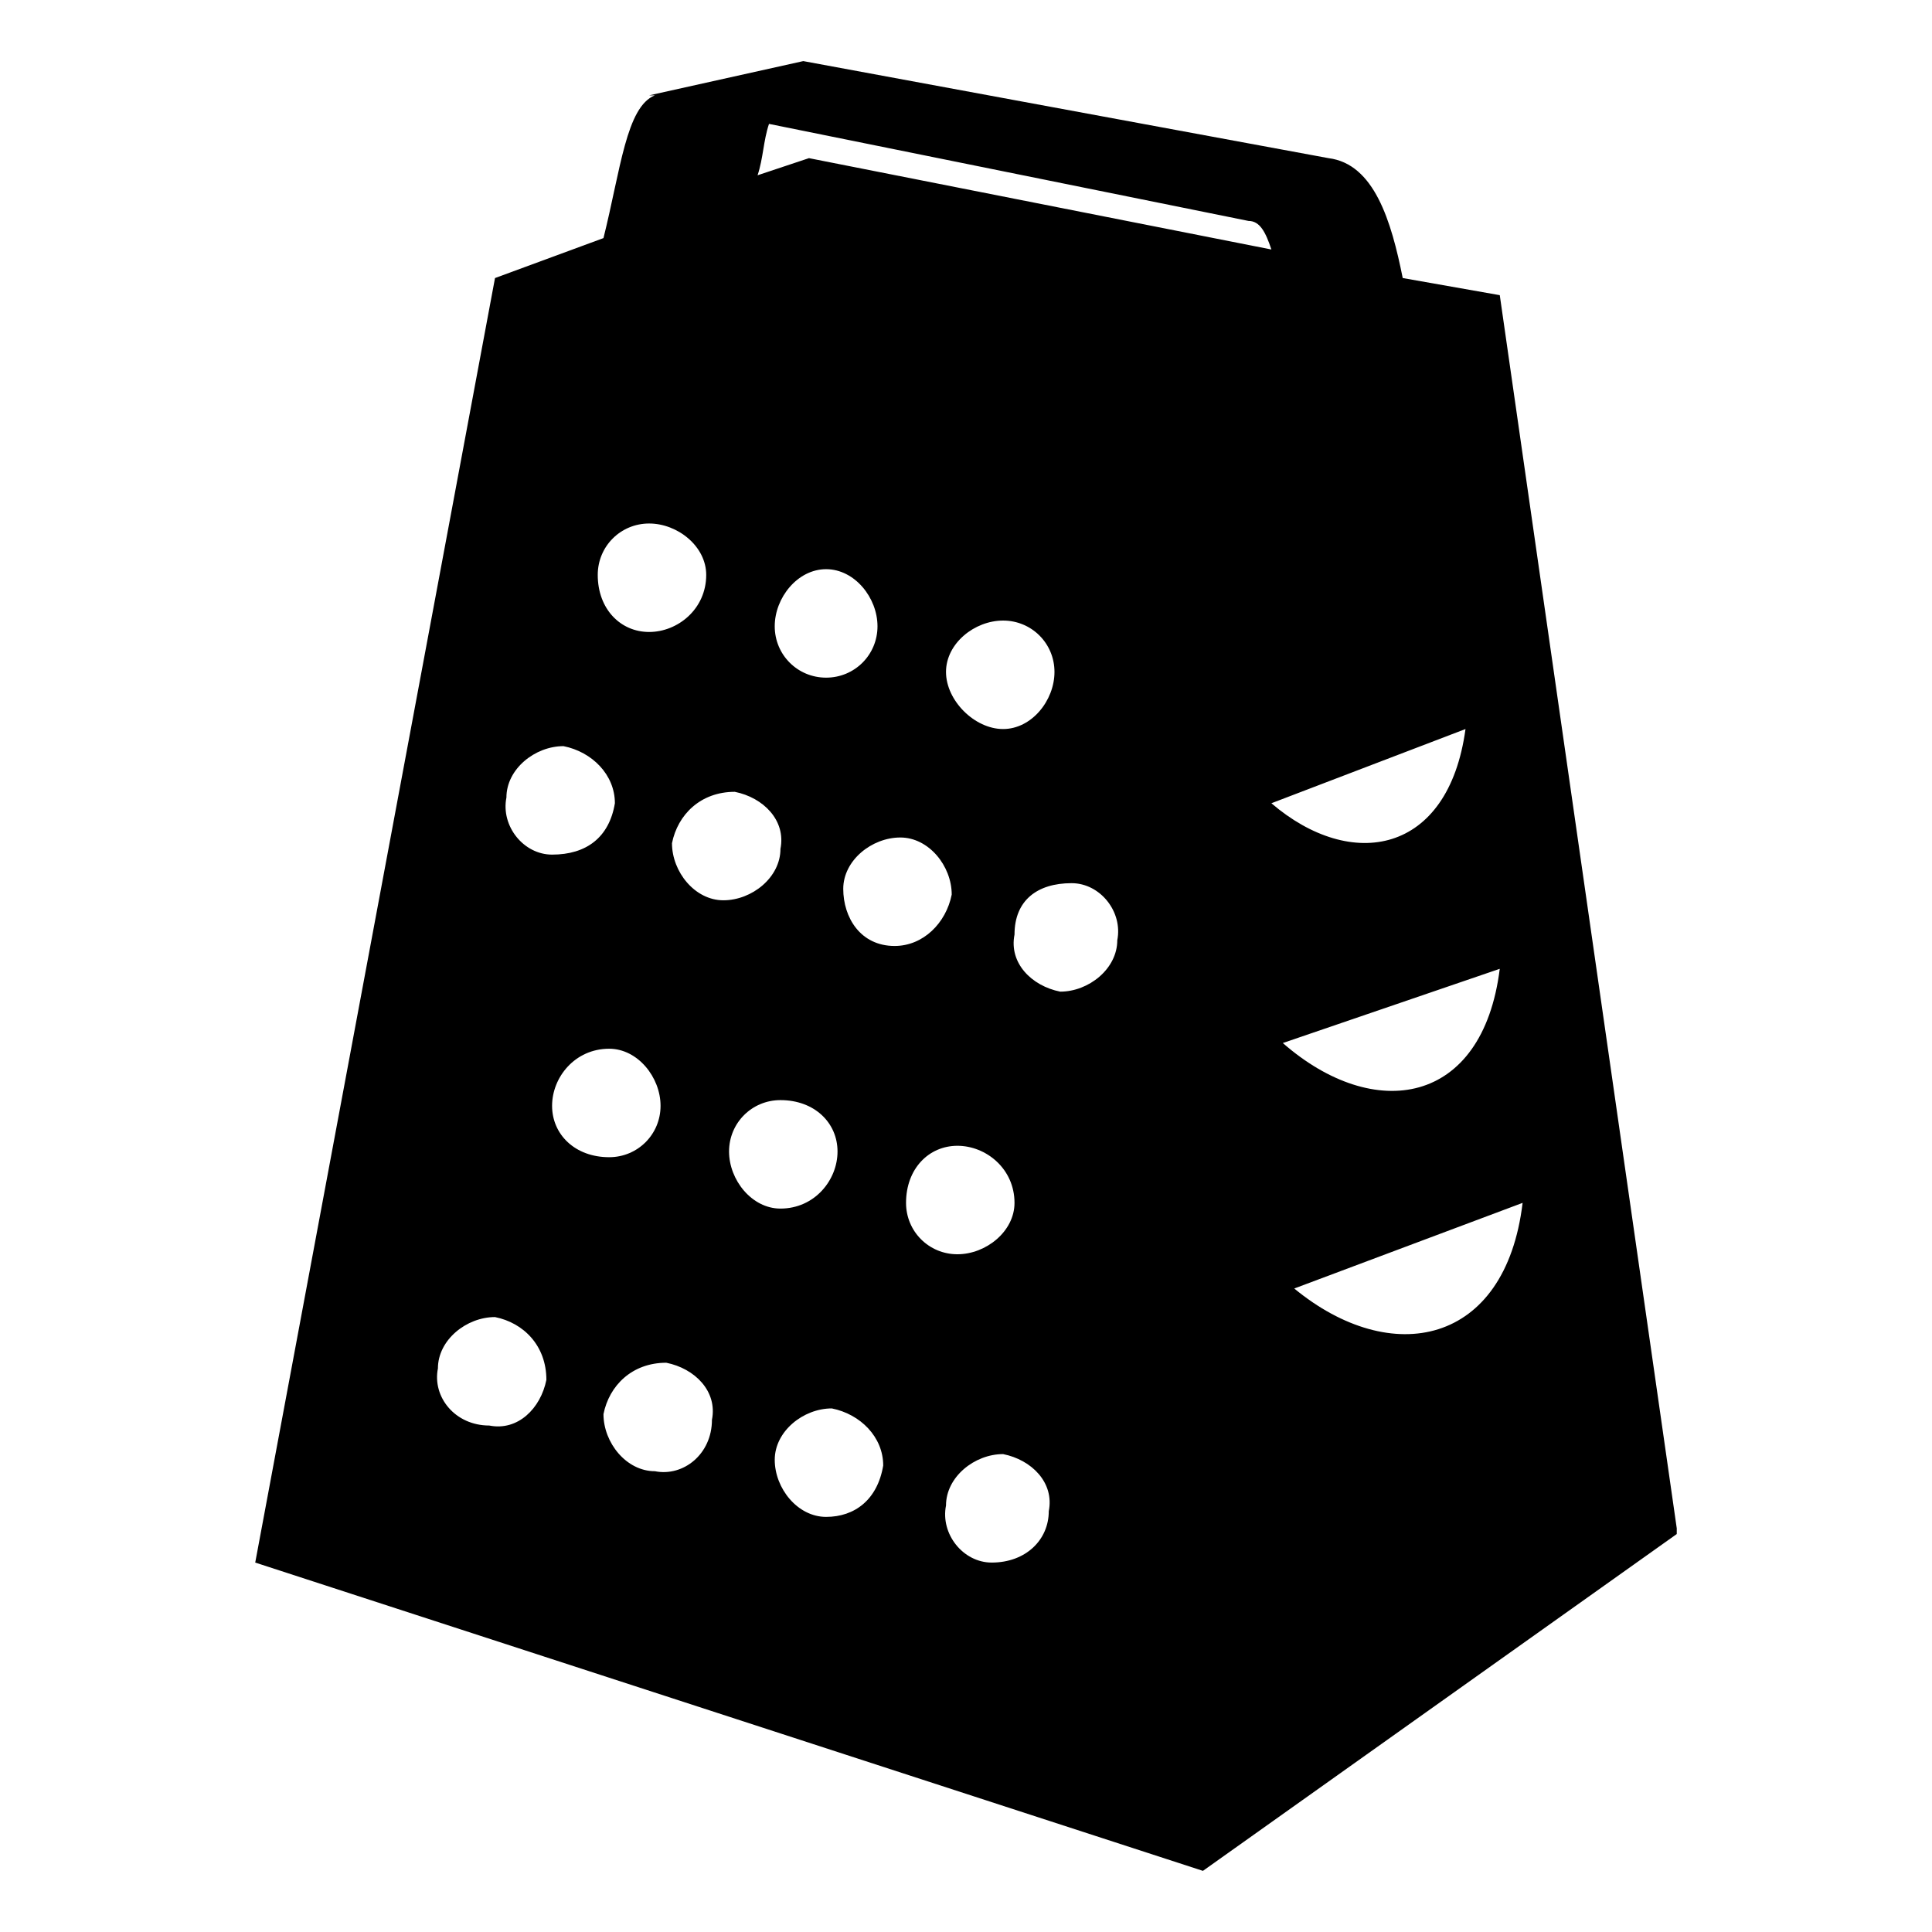 <?xml version="1.0" encoding="UTF-8"?>
<!-- The Best Svg Icon site in the world: iconSvg.co, Visit us! https://iconsvg.co -->
<svg fill="#000000" width="800px" height="800px" version="1.1" viewBox="144 144 512 512" xmlns="http://www.w3.org/2000/svg">
 <path d="m316.03 169.27 40.848-9.078 139.19 25.719c12.105 1.512 16.641 16.641 19.668 31.773l25.719 4.539 46.902 326.8v1.512l-125.57 89.262-251.15-81.699 63.543-340.41 28.746-10.59c4.539-18.156 6.051-34.797 13.617-37.824zm93.801 360.08c7.566 1.512 13.617 7.566 12.105 15.129 0 7.566-6.051 13.617-15.129 13.617-7.566 0-13.617-7.566-12.105-15.129 0-7.566 7.566-13.617 15.129-13.617zm-45.387-12.105c7.566 1.512 13.617 7.566 13.617 15.129-1.512 9.078-7.566 13.617-15.129 13.617-7.566 0-13.617-7.566-13.617-15.129 0-7.566 7.566-13.617 15.129-13.617zm-43.875-12.105c7.566 1.512 13.617 7.566 12.105 15.129 0 9.078-7.566 15.129-15.129 13.617-7.566 0-13.617-7.566-13.617-15.129 1.512-7.566 7.566-13.617 16.641-13.617zm-45.387-12.105c7.566 1.512 13.617 7.566 13.617 16.641-1.512 7.566-7.566 13.617-15.129 12.105-9.078 0-15.129-7.566-13.617-15.129 0-7.566 7.566-13.617 15.129-13.617zm134.65-184.58c7.566 0 13.617 6.051 13.617 13.617s-6.051 15.129-13.617 15.129c-7.566 0-15.129-7.566-15.129-15.129 0-7.566 7.566-13.617 15.129-13.617zm-46.902-13.617c7.566 0 13.617 7.566 13.617 15.129 0 7.566-6.051 13.617-13.617 13.617s-13.617-6.051-13.617-13.617 6.051-15.129 13.617-15.129zm-46.902-12.105c7.566 0 15.129 6.051 15.129 13.617 0 9.078-7.566 15.129-15.129 15.129-7.566 0-13.617-6.051-13.617-15.129 0-7.566 6.051-13.617 13.617-13.617zm111.96 95.316c7.566 0 13.617 7.566 12.105 15.129 0 7.566-7.566 13.617-15.129 13.617-7.566-1.512-13.617-7.566-12.105-15.129 0-9.078 6.051-13.617 15.129-13.617zm-45.387-12.105c7.566 0 13.617 7.566 13.617 15.129-1.512 7.566-7.566 13.617-15.129 13.617-9.078 0-13.617-7.566-13.617-15.129 0-7.566 7.566-13.617 15.129-13.617zm-43.875-12.105c7.566 1.512 13.617 7.566 12.105 15.129 0 7.566-7.566 13.617-15.129 13.617-7.566 0-13.617-7.566-13.617-15.129 1.512-7.566 7.566-13.617 16.641-13.617zm-45.387-12.105c7.566 1.512 13.617 7.566 13.617 15.129-1.512 9.078-7.566 13.617-16.641 13.617-7.566 0-13.617-7.566-12.105-15.129 0-7.566 7.566-13.617 15.129-13.617zm104.39 105.91c7.566 0 15.129 6.051 15.129 15.129 0 7.566-7.566 13.617-15.129 13.617-7.566 0-13.617-6.051-13.617-13.617 0-9.078 6.051-15.129 13.617-15.129zm-46.902-12.105c9.078 0 15.129 6.051 15.129 13.617s-6.051 15.129-15.129 15.129c-7.566 0-13.617-7.566-13.617-15.129 0-7.566 6.051-13.617 13.617-13.617zm-45.387-13.617c7.566 0 13.617 7.566 13.617 15.129 0 7.566-6.051 13.617-13.617 13.617-9.078 0-15.129-6.051-15.129-13.617 0-7.566 6.051-15.129 15.129-15.129zm181.55 63.543 60.52-22.695c-4.539 37.824-34.797 43.875-60.52 22.695zm-3.027-65.055 57.492-19.668c-4.539 36.312-33.285 40.848-57.492 19.668zm-3.027-63.543 51.441-19.668c-4.539 33.285-30.258 37.824-51.441 19.668zm0-146.75c-1.512-4.539-3.027-7.566-6.051-7.566l-127.09-25.719c-1.512 4.539-1.512 9.078-3.027 13.617l13.617-4.539z" fill-rule="evenodd"/>
</svg>